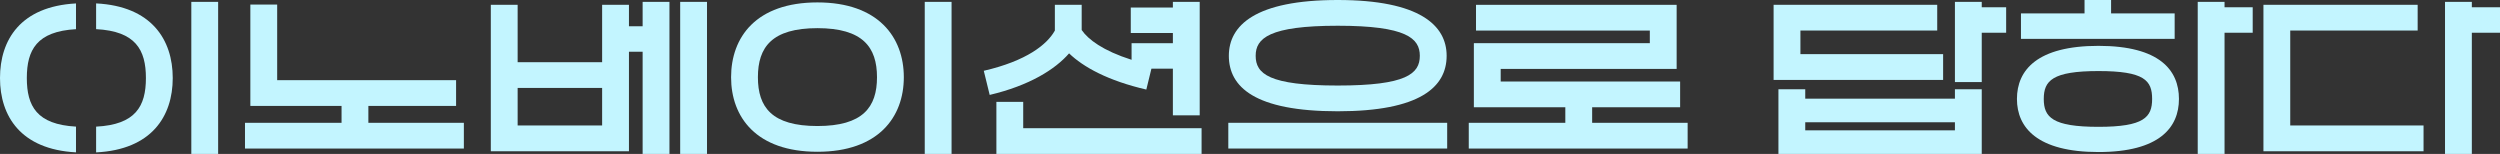 <svg width="1137" height="70" viewBox="0 0 1137 70" fill="none" xmlns="http://www.w3.org/2000/svg">
<rect x="0" y="0" width="1137" height="70" fill="#333333" stroke="none"/>
<path d="M87.01 70V0.854H99.209V70H87.01Z" fill="#C3F5FF"/>
<path d="M111.421 67.561V55.854H155.337V48.171H113.861V2.073H126.06V36.463H207.426V48.171H167.536V55.854H210.964V67.561H111.421Z" fill="#C3F5FF"/>
<path d="M223.222 68.781V2.195H235.421V28.293H273.847V2.195H286.046V11.951H292.268V0.854H304.467V70H292.268V23.537H286.046V68.781H223.222ZM235.421 57.073H273.847V40H235.421V57.073ZM309.346 70V0.854H321.545V70H309.346Z" fill="#C3F5FF"/>
<path d="M420.573 70V0.854H432.772V70H420.573ZM332.497 35.122C332.497 16.951 343.842 1.098 371.778 1.098C399.469 1.098 411.058 16.951 411.058 35.122C411.058 53.293 399.469 69.024 371.778 69.024C343.964 69.024 332.497 53.293 332.497 35.122ZM344.696 35.122C344.696 48.781 351.04 57.317 371.778 57.317C392.394 57.317 398.859 48.781 398.859 35.122C398.859 21.463 392.394 12.805 371.778 12.805C351.04 12.805 344.696 21.463 344.696 35.122Z" fill="#C3F5FF"/>
<path d="M514.274 15V3.415H533.426V0.854H545.625V52.439H533.426V31.22H523.667L521.349 40.732C503.905 36.707 492.682 30.488 486.217 24.268C479.873 31.585 468.162 38.902 450.108 43.171L447.424 32.195C466.942 27.683 476.213 20.244 479.751 13.902V2.195H491.95V13.659C494.878 17.927 501.587 23.049 514.64 27.195V19.634H533.426V15H514.274ZM453.158 70V46.342H465.356V58.293H546.479V70H453.158Z" fill="#C3F5FF"/>
<path d="M558.634 67.561V55.854H658.177V67.561H558.634ZM558.878 25.366C558.878 11.585 570.833 0 608.405 0C645.734 0 657.933 11.585 657.933 25.366C657.933 39.634 645.734 50.61 608.405 50.61C570.589 50.61 558.878 39.512 558.878 25.366ZM571.077 25.366C571.077 33.537 577.054 38.902 608.405 38.902C639.635 38.902 645.734 33.537 645.734 25.366C645.734 17.439 639.635 11.707 608.405 11.707C577.176 11.707 571.077 17.439 571.077 25.366Z" fill="#C3F5FF"/>
<path d="M671.289 13.902V2.195H762.536V31.341H682.512V37.073H764.122V48.781H724.11V55.854H767.538V67.561H667.995V55.854H711.911V48.781H670.313V19.634H750.338V13.902H671.289Z" fill="#C3F5FF"/>
<path d="M889.098 37.317V0.854H901.297V3.293H912.398V14.878H901.297V37.317H889.098ZM806.633 36.342V2.195H881.047V13.902H818.832V24.634H883.73V36.342H806.633ZM808.829 70V40.61H821.028V44.878H889.098V40.61H901.297V70H808.829ZM821.028 59.268H889.098V55.61H821.028V59.268Z" fill="#C3F5FF"/>
<path d="M954.389 57.683C975.128 57.683 978.787 53.293 978.787 45C978.787 36.585 975.25 32.317 954.389 32.317C933.407 32.317 929.504 36.707 929.504 45C929.504 53.293 933.407 57.683 954.389 57.683ZM917.305 45C917.305 31.829 926.576 20.854 954.389 20.854C982.203 20.854 990.986 31.951 990.986 45C990.986 57.927 982.203 69.146 954.389 69.146C926.576 69.146 917.305 58.049 917.305 45ZM919.135 17.683V6.098H948.046V0H960.123V6.098H989.034V17.683H919.135ZM999.525 70V0.854H1011.72V3.293H1024.53V14.878H1011.72V70H999.525Z" fill="#C3F5FF"/>
<path d="M1029.41 68.781V2.195H1099.55V13.902H1041.6V57.073H1102.23V68.781H1029.41ZM1111.99 70V0.854H1124.19V3.293H1137V14.878H1124.19V70H1111.99Z" fill="#C3F5FF"/>
<path d="M43.713 1.549C68.945 2.806 78.561 18.084 78.561 35.489C78.561 52.893 68.944 68.058 43.713 69.305V57.597C61.635 56.683 66.362 48.362 66.362 35.489C66.362 22.615 61.635 14.184 43.713 13.257V1.549ZM34.563 13.27C16.762 14.266 12.199 22.679 12.199 35.489C12.199 48.298 16.762 56.602 34.563 57.584V69.292C9.43 67.95 0 52.831 0 35.489C0 18.142 9.322 2.908 34.563 1.561V13.27Z" fill="#C3F5FF"/>
</svg>
